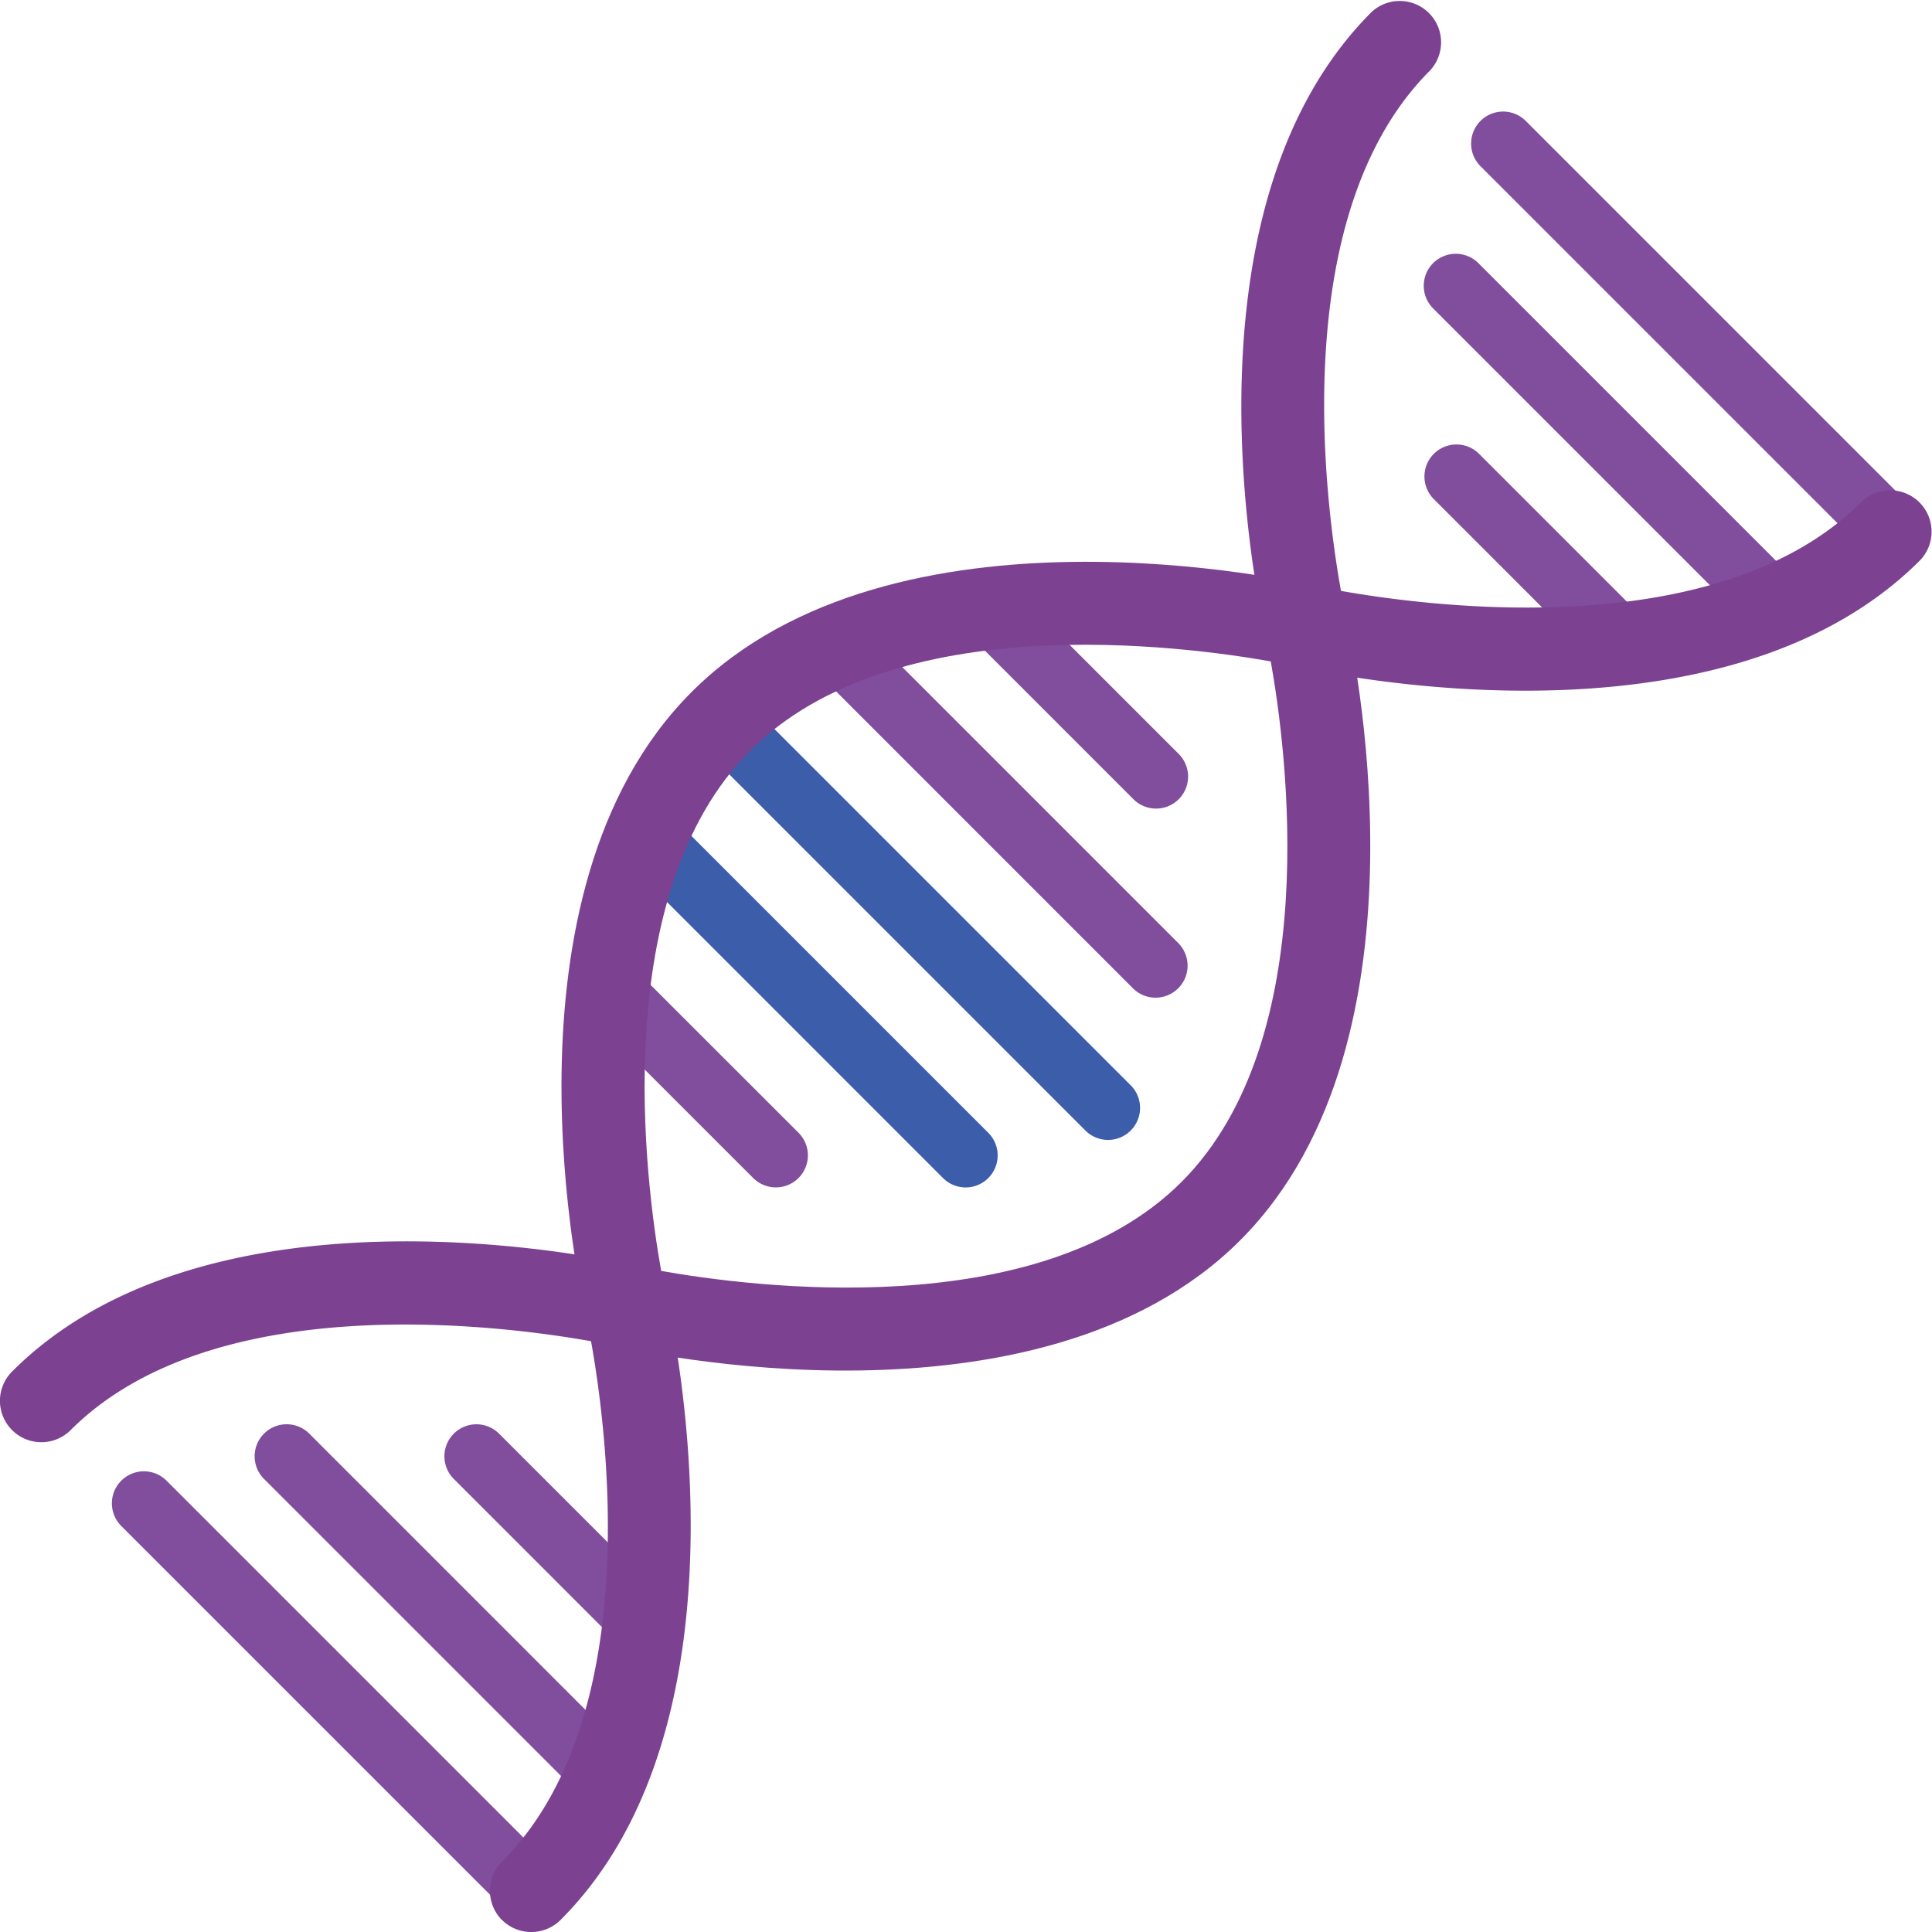 <svg xmlns="http://www.w3.org/2000/svg" width="90.22" height="90.22" viewBox="0 0 90.22 90.22">
  <g id="DNA" transform="translate(-0.007 -0.007)">
    <path id="Path_169" data-name="Path 169" d="M64.354,66.458l-18.09-18.09a1.495,1.495,0,0,1,2.114-2.114l18.09,18.09a1.495,1.495,0,0,1-2.114,2.114Z" transform="translate(-13.644 -13.641)" fill="#3c5eaa"/>
    <path id="Path_170" data-name="Path 170" d="M68.83,58.314,53.845,43.328a1.495,1.495,0,1,1,2.114-2.114L70.944,56.2a1.495,1.495,0,0,1-2.114,2.114Z" transform="translate(-15.901 -12.14)" fill="#814d9d"/>
    <path id="Path_171" data-name="Path 171" d="M72.2,49.077l-7.008-7.008a1.495,1.495,0,0,1,2.114-2.114l7.008,7.008A1.495,1.495,0,1,1,72.2,49.077Z" transform="translate(-19.28 -11.765)" fill="#814d9d"/>
    <path id="Path_172" data-name="Path 172" d="M56.2,70.934,41.215,55.948a1.495,1.495,0,1,1,2.114-2.114L58.314,68.82A1.495,1.495,0,0,1,56.2,70.934Z" transform="translate(-12.14 -15.898)" fill="#3c5eaa"/>
    <path id="Path_173" data-name="Path 173" d="M46.963,74.317l-7.008-7.008a1.495,1.495,0,0,1,2.114-2.114L49.077,72.2a1.495,1.495,0,0,1-2.114,2.114Z" transform="translate(-11.765 -19.28)" fill="#814d9d"/>
    <path id="Path_174" data-name="Path 174" d="M25.974,118.488,7.885,100.4A1.495,1.495,0,0,1,10,98.285l18.09,18.09a1.495,1.495,0,0,1-2.114,2.114Z" transform="translate(-2.215 -29.133)" fill="#814d9d"/>
    <path id="Path_175" data-name="Path 175" d="M32.34,112.234,17.355,97.248a1.495,1.495,0,0,1,2.114-2.114L34.454,110.12a1.495,1.495,0,0,1-2.114,2.114Z" transform="translate(-5.035 -28.195)" fill="#814d9d"/>
    <path id="Path_176" data-name="Path 176" d="M36.983,104.257l-7.008-7.008a1.495,1.495,0,0,1,2.114-2.114l7.008,7.008a1.495,1.495,0,1,1-2.114,2.114Z" transform="translate(-8.793 -28.195)" fill="#814d9d"/>
    <path id="Path_177" data-name="Path 177" d="M116.384,28.088,98.295,10a1.495,1.495,0,1,1,2.114-2.114l18.09,18.09a1.495,1.495,0,0,1-2.114,2.114Z" transform="translate(-29.136 -2.215)" fill="#814d9d"/>
    <path id="Path_178" data-name="Path 178" d="M110.13,34.444,95.145,19.458a1.495,1.495,0,1,1,2.114-2.114L112.244,32.33a1.495,1.495,0,0,1-2.114,2.114Z" transform="translate(-28.198 -5.032)" fill="#814d9d"/>
    <path id="Path_179" data-name="Path 179" d="M102.153,39.1l-7.008-7.008a1.495,1.495,0,0,1,2.114-2.114l7.008,7.008a1.495,1.495,0,1,1-2.114,2.114Z" transform="translate(-28.198 -8.793)" fill="#814d9d"/>
    <path id="Path_180" data-name="Path 180" d="M38.753,73.723l-.274-1.166c-.19-.8-4.473-19.7,4.944-29.115S71.744,38.309,72.537,38.5l1.166.274.274,1.166c.19.8,4.473,19.7-4.944,29.115S40.712,74.186,39.918,74l-1.166-.274ZM70.466,42.017c-4.1-.73-17.619-2.528-24.3,4.157S41.267,66.385,42,70.479c4.1.73,17.619,2.528,24.3-4.157S71.2,46.111,70.466,42.017Z" transform="translate(-11.117 -11.123)" fill="#7c4291"/>
    <path id="Path_181" data-name="Path 181" d="M23.45,114.25a1.937,1.937,0,0,1,0-2.732c6.7-6.7,4.895-20.2,4.157-24.3-4.1-.73-17.619-2.528-24.3,4.15A1.932,1.932,0,0,1,.571,88.633c9.417-9.417,28.314-5.133,29.115-4.944l1.166.274.274,1.166c.19.8,4.473,19.7-4.944,29.115a1.937,1.937,0,0,1-2.732,0Z" transform="translate(0 -24.579)" fill="#7c4291"/>
    <path id="Path_182" data-name="Path 182" d="M83.963,30.851l-.274-1.166c-.19-.8-4.473-19.7,4.944-29.115A1.932,1.932,0,0,1,91.364,3.3c-6.7,6.7-4.895,20.2-4.157,24.3,4.1.73,17.619,2.528,24.3-4.15a1.932,1.932,0,0,1,2.732,2.732c-9.417,9.417-28.314,5.133-29.115,4.944l-1.166-.274Z" transform="translate(-24.579)" fill="#7c4291"/>
  </g>
</svg>
